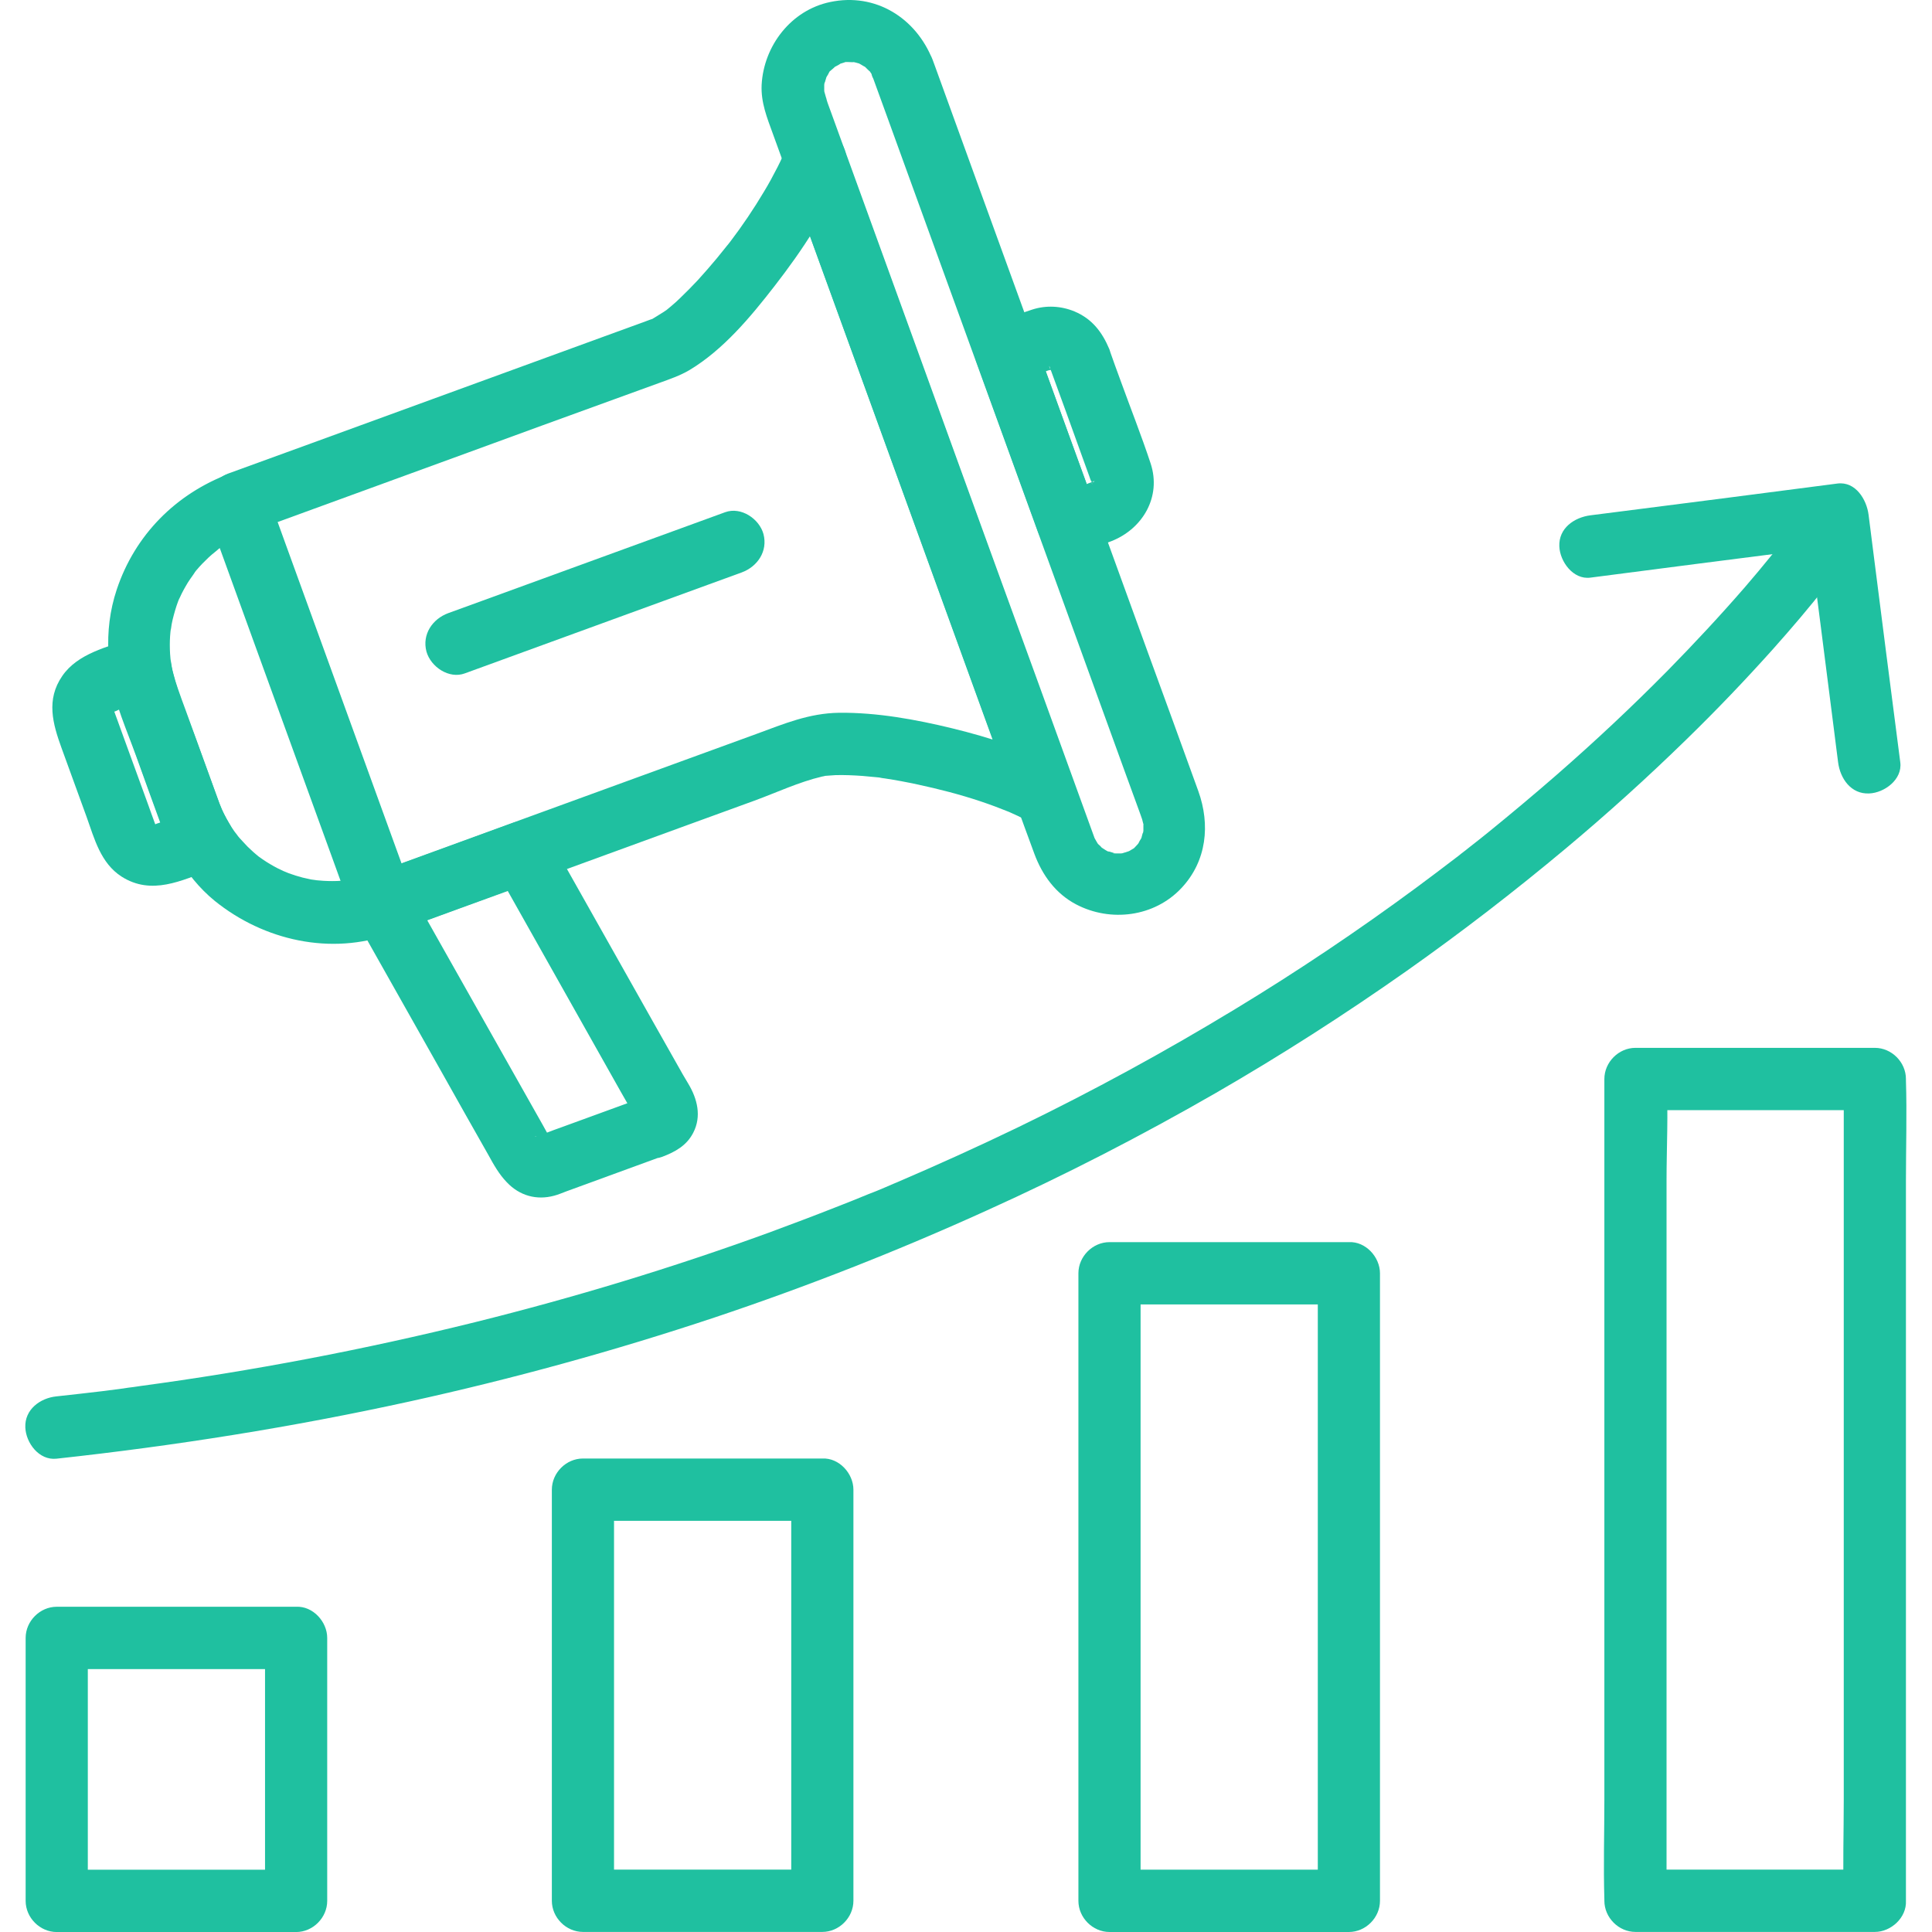 <svg width="55" height="55" viewBox="0 0 55 55" version="1.1" xmlns="http://www.w3.org/2000/svg" xmlns:xlink="http://www.w3.org/1999/xlink">
<title>img_bg2</title>
<desc>Created using Figma</desc>
<g id="Canvas" transform="translate(2280 -1476)">
<g id="img_bg2">
<g id="Group">
<g id="Group">
<g id="Vector">
<use xlink:href="#path0_fill" transform="translate(-2274.16 1479.65)" fill="#1FC0A0"/>
</g>
</g>
</g>
<g id="Group">
<g id="Group">
<g id="Vector">
<use xlink:href="#path1_fill" transform="translate(-2258.32 1476)" fill="#1FC0A0"/>
</g>
</g>
</g>
<g id="Group">
<g id="Group">
<g id="Vector">
<use xlink:href="#path2_fill" transform="translate(-2276.92 1489.44)" fill="#1FC0A0"/>
</g>
</g>
</g>
<g id="Group">
<g id="Group">
<g id="Vector">
<use xlink:href="#path3_fill" transform="translate(-2278.51 1494.13)" fill="#1FC0A0"/>
</g>
</g>
</g>
<g id="Group">
<g id="Group">
<g id="Vector">
<use xlink:href="#path4_fill" transform="translate(-2252.26 1484.73)" fill="#1FC0A0"/>
</g>
</g>
</g>
<g id="Group">
<g id="Group">
<g id="Vector">
<use xlink:href="#path5_fill" transform="translate(-2264.29 1517.52)" fill="#1FC0A0"/>
</g>
</g>
</g>
<g id="Group">
<g id="Group">
<g id="Vector">
<use xlink:href="#path6_fill" transform="translate(-2249.3 1511.36)" fill="#1FC0A0"/>
</g>
</g>
</g>
<g id="Group">
<g id="Group">
<g id="Vector">
<use xlink:href="#path7_fill" transform="translate(-2234.34 1505.83)" fill="#1FC0A0"/>
</g>
</g>
</g>
<g id="Group">
<g id="Group">
<g id="Vector">
<use xlink:href="#path8_fill" transform="translate(-2235.61 1489.76)" fill="#1FC0A0"/>
</g>
</g>
</g>
<g id="Group">
<g id="Group">
<g id="Vector">
<use xlink:href="#path9_fill" transform="translate(-2279.28 1490.28)" fill="#1FC0A0"/>
</g>
</g>
</g>
<g id="Group">
<g id="Group">
<g id="Vector">
<use xlink:href="#path10_fill" transform="translate(-2279.27 1521.74)" fill="#1FC0A0"/>
</g>
</g>
</g>
<g id="Group">
<g id="Group">
<g id="Vector">
<use xlink:href="#path11_fill" transform="translate(-2270 1499.38)" fill="#1FC0A0"/>
</g>
</g>
</g>
<g id="Group">
<g id="Group">
<g id="Vector">
<use xlink:href="#path12_fill" transform="translate(-2267.89 1490.54)" fill="#1FC0A0"/>
</g>
</g>
</g>
</g>
</g>
<defs>
<path id="path0_fill" d="M 16.505 1.113C 17.248 3.153 17.985 5.199 18.729 7.239C 19.909 10.491 21.089 13.744 22.269 16.996C 22.541 17.735 22.806 18.475 23.078 19.22C 23.508 18.889 23.945 18.552 24.375 18.22C 23.414 17.688 22.334 17.345 21.272 17.085C 20.228 16.831 19.124 16.63 18.05 16.641C 17.189 16.653 16.481 16.955 15.69 17.245C 12.882 18.268 10.079 19.291 7.271 20.314C 6.45 20.615 5.63 20.911 4.81 21.212C 5.176 21.419 5.536 21.627 5.902 21.834C 5.436 20.556 4.975 19.273 4.509 17.996C 3.766 15.956 3.028 13.909 2.285 11.869C 2.114 11.396 1.943 10.923 1.771 10.45C 1.565 10.817 1.358 11.177 1.152 11.544C 3.264 10.775 5.377 10.001 7.489 9.232C 8.881 8.723 10.268 8.215 11.66 7.712C 12.085 7.558 12.504 7.405 12.929 7.251C 13.224 7.144 13.519 7.044 13.79 6.884C 14.752 6.305 15.525 5.376 16.204 4.501C 17.012 3.46 17.744 2.36 18.216 1.124C 18.381 0.693 18.033 0.131 17.596 0.03C 17.089 -0.088 16.687 0.184 16.505 0.651C 16.481 0.711 16.457 0.77 16.434 0.823C 16.51 0.634 16.463 0.752 16.445 0.793C 16.398 0.894 16.351 1 16.298 1.101C 16.174 1.343 16.044 1.586 15.903 1.816C 15.614 2.301 15.295 2.774 14.953 3.224C 14.917 3.265 14.888 3.312 14.852 3.354C 14.964 3.206 14.799 3.419 14.787 3.431C 14.711 3.525 14.634 3.62 14.557 3.715C 14.386 3.922 14.203 4.128 14.021 4.33C 13.861 4.501 13.69 4.673 13.519 4.838C 13.442 4.915 13.36 4.986 13.277 5.057C 13.23 5.098 13.183 5.134 13.135 5.175C 13 5.288 13.283 5.075 13.135 5.175C 13 5.27 12.858 5.347 12.722 5.435C 12.628 5.495 12.905 5.37 12.764 5.418C 12.687 5.441 12.61 5.471 12.534 5.5C 12.144 5.642 11.755 5.784 11.365 5.926C 8.586 6.937 5.813 7.955 3.034 8.966C 2.243 9.255 1.453 9.539 0.662 9.829C 0.243 9.983 -0.128 10.438 0.043 10.923C 0.509 12.2 0.969 13.484 1.435 14.761C 2.179 16.801 2.916 18.847 3.66 20.887C 3.831 21.36 4.002 21.834 4.173 22.306C 4.326 22.726 4.781 23.099 5.264 22.927C 7.324 22.176 9.377 21.425 11.436 20.674C 12.835 20.166 14.233 19.651 15.637 19.143C 16.268 18.912 16.906 18.611 17.561 18.457C 17.596 18.451 17.631 18.445 17.667 18.433C 17.832 18.392 17.46 18.445 17.626 18.439C 17.732 18.433 17.844 18.421 17.95 18.416C 18.204 18.41 18.457 18.421 18.711 18.439C 18.841 18.451 18.971 18.463 19.101 18.475C 19.16 18.48 19.225 18.486 19.284 18.498C 19.071 18.475 19.301 18.504 19.349 18.51C 19.661 18.557 19.974 18.616 20.281 18.682C 20.883 18.812 21.484 18.965 22.069 19.161C 22.352 19.255 22.635 19.362 22.912 19.474C 22.741 19.403 22.859 19.45 22.895 19.468C 22.977 19.503 23.06 19.545 23.142 19.58C 23.255 19.634 23.367 19.693 23.479 19.758C 24.104 20.107 25.054 19.515 24.777 18.759C 24.033 16.718 23.296 14.672 22.552 12.632C 21.372 9.38 20.192 6.127 19.012 2.875C 18.741 2.136 18.475 1.396 18.204 0.651C 18.039 0.202 17.602 -0.1 17.112 0.03C 16.693 0.143 16.339 0.663 16.505 1.113Z"/>
<path id="path1_fill" d="M 3.159 2.18C 3.454 2.996 3.755 3.812 4.05 4.634C 4.746 6.544 5.436 8.46 6.133 10.37C 6.929 12.558 7.72 14.746 8.516 16.934C 9.124 18.608 9.732 20.287 10.339 21.96C 10.481 22.351 10.623 22.735 10.764 23.125C 10.776 23.161 10.788 23.191 10.8 23.226C 10.8 23.232 10.806 23.238 10.806 23.244C 10.817 23.273 10.812 23.262 10.835 23.326C 10.847 23.368 10.853 23.403 10.865 23.445C 10.894 23.539 10.876 23.321 10.87 23.486C 10.87 23.539 10.87 23.593 10.87 23.646C 10.87 23.705 10.829 23.782 10.87 23.646C 10.859 23.687 10.794 23.912 10.823 23.835C 10.859 23.74 10.812 23.859 10.806 23.87C 10.776 23.912 10.752 23.959 10.729 24.007C 10.705 24.042 10.623 24.119 10.729 24.012C 10.694 24.048 10.658 24.089 10.623 24.125C 10.517 24.237 10.581 24.16 10.617 24.137C 10.57 24.166 10.528 24.19 10.481 24.219C 10.475 24.225 10.351 24.279 10.44 24.243C 10.534 24.202 10.375 24.261 10.351 24.267C 10.31 24.279 10.275 24.285 10.233 24.296C 10.387 24.261 10.275 24.296 10.233 24.296C 10.18 24.296 10.127 24.296 10.074 24.296C 9.98 24.296 9.997 24.273 10.074 24.296C 10.033 24.285 9.755 24.19 9.921 24.267C 9.838 24.231 9.761 24.184 9.685 24.131C 9.572 24.06 9.773 24.219 9.679 24.125C 9.655 24.095 9.626 24.066 9.596 24.042C 9.484 23.936 9.561 24.001 9.584 24.036C 9.549 23.983 9.513 23.918 9.484 23.865C 9.431 23.776 9.513 23.947 9.478 23.853C 9.437 23.746 9.401 23.64 9.36 23.528C 9.177 23.031 9 22.528 8.817 22.031C 8.162 20.222 7.507 18.418 6.846 16.609C 6.044 14.403 5.242 12.197 4.445 9.992C 3.796 8.206 3.147 6.414 2.498 4.628C 2.321 4.137 2.138 3.641 1.961 3.15C 1.926 3.049 1.884 2.949 1.855 2.848C 1.855 2.842 1.849 2.83 1.849 2.824C 1.849 2.824 1.849 2.824 1.849 2.819C 1.831 2.777 1.772 2.535 1.784 2.617C 1.802 2.718 1.784 2.594 1.784 2.576C 1.784 2.523 1.784 2.47 1.784 2.416C 1.784 2.357 1.825 2.28 1.784 2.416C 1.796 2.381 1.802 2.34 1.814 2.304C 1.819 2.28 1.873 2.127 1.831 2.227C 1.796 2.322 1.843 2.204 1.849 2.192C 1.878 2.15 1.902 2.103 1.926 2.056C 2.002 1.92 1.89 2.085 1.955 2.02C 1.996 1.985 2.168 1.843 2.044 1.926C 2.085 1.902 2.339 1.778 2.191 1.831C 2.238 1.813 2.286 1.801 2.339 1.784C 2.486 1.736 2.244 1.784 2.398 1.766C 2.439 1.76 2.71 1.784 2.592 1.76C 2.651 1.772 2.716 1.79 2.775 1.807C 2.763 1.801 2.693 1.766 2.775 1.807C 2.817 1.825 3.023 1.961 2.911 1.872C 2.946 1.896 3.141 2.109 3.058 1.997C 3.082 2.032 3.106 2.068 3.129 2.103C 3.135 2.15 3.206 2.316 3.159 2.18C 3.336 2.623 3.749 2.937 4.25 2.801C 4.675 2.683 5.047 2.156 4.87 1.707C 4.398 0.512 3.247 -0.215 1.955 0.057C 0.84 0.288 0.061 1.305 0.002 2.416C -0.021 2.919 0.156 3.351 0.321 3.806C 0.858 5.279 1.389 6.751 1.926 8.223C 2.74 10.465 3.554 12.706 4.368 14.947C 5.124 17.029 5.879 19.104 6.634 21.186C 7.012 22.227 7.383 23.273 7.767 24.308C 7.991 24.911 8.369 25.438 8.953 25.745C 9.932 26.26 11.183 26.106 11.956 25.278C 12.676 24.509 12.776 23.474 12.434 22.522C 11.962 21.221 11.49 19.914 11.012 18.613C 10.222 16.431 9.425 14.249 8.634 12.067C 7.85 9.909 7.065 7.744 6.28 5.586C 5.832 4.35 5.383 3.114 4.935 1.878C 4.911 1.819 4.893 1.76 4.87 1.701C 4.705 1.251 4.268 0.95 3.778 1.08C 3.342 1.21 2.994 1.73 3.159 2.18Z"/>
<path id="path2_fill" d="M 2.827 1.13C 3.293 2.407 3.753 3.69 4.219 4.967C 4.962 7.008 5.7 9.054 6.443 11.094C 6.615 11.567 6.786 12.04 6.957 12.513C 7.163 12.146 7.37 11.786 7.576 11.419C 7.435 11.472 7.293 11.514 7.151 11.549C 7.069 11.573 6.98 11.585 6.898 11.602C 6.727 11.638 6.839 11.614 6.88 11.608C 6.55 11.656 6.207 11.65 5.871 11.614C 6.066 11.638 5.8 11.597 5.777 11.597C 5.694 11.579 5.611 11.561 5.535 11.543C 5.399 11.508 5.269 11.466 5.139 11.419C 5.122 11.413 4.874 11.307 5.045 11.384C 4.968 11.348 4.898 11.313 4.821 11.277C 4.673 11.2 4.532 11.117 4.396 11.023C 4.384 11.017 4.166 10.857 4.308 10.964C 4.243 10.911 4.178 10.857 4.119 10.804C 4.012 10.709 3.918 10.615 3.824 10.508C 3.765 10.449 3.712 10.384 3.658 10.319C 3.771 10.455 3.599 10.236 3.594 10.23C 3.487 10.077 3.387 9.911 3.304 9.746C 3.204 9.556 3.133 9.332 3.045 9.095C 2.768 8.326 2.484 7.552 2.207 6.783C 2.13 6.576 2.054 6.369 1.983 6.162C 1.936 6.026 1.894 5.89 1.859 5.754C 1.841 5.689 1.823 5.618 1.812 5.553C 1.812 5.541 1.759 5.21 1.782 5.417C 1.747 5.086 1.741 4.749 1.788 4.423C 1.764 4.624 1.806 4.358 1.806 4.335C 1.823 4.24 1.847 4.145 1.871 4.057C 1.918 3.885 1.971 3.714 2.042 3.554C 1.971 3.732 2.077 3.483 2.089 3.465C 2.124 3.394 2.166 3.318 2.207 3.247C 2.248 3.176 2.29 3.105 2.337 3.04C 2.355 3.016 2.543 2.75 2.437 2.886C 2.537 2.756 2.65 2.632 2.768 2.519C 2.827 2.46 2.886 2.401 2.95 2.348C 2.974 2.324 3.228 2.129 3.092 2.224C 3.228 2.123 3.369 2.034 3.517 1.952C 3.594 1.91 3.664 1.869 3.741 1.833C 3.794 1.81 3.847 1.786 3.9 1.762C 3.824 1.798 3.835 1.792 3.93 1.756C 4.378 1.591 4.685 1.159 4.549 0.662C 4.431 0.231 3.912 -0.124 3.458 0.042C 1.93 0.615 0.761 1.786 0.242 3.347C -0.153 4.536 -0.035 5.766 0.384 6.925C 0.685 7.753 0.986 8.581 1.287 9.414C 1.67 10.473 2.136 11.472 3.033 12.206C 4.431 13.335 6.343 13.767 8.06 13.14C 8.479 12.986 8.851 12.531 8.68 12.046C 8.214 10.769 7.753 9.485 7.287 8.208C 6.544 6.168 5.806 4.122 5.063 2.082C 4.892 1.609 4.721 1.135 4.549 0.662C 4.384 0.213 3.948 -0.089 3.458 0.042C 3.009 0.16 2.661 0.674 2.827 1.13Z"/>
<path id="path3_fill" d="M 3.062 5.264C 3.186 5.595 3.334 5.92 3.511 6.228C 3.688 5.796 3.865 5.359 4.042 4.927C 3.829 5.004 3.611 5.087 3.399 5.164C 3.281 5.205 3.163 5.252 3.045 5.294C 3.021 5.3 2.997 5.311 2.974 5.317C 2.814 5.382 2.909 5.353 2.932 5.341C 2.997 5.335 2.986 5.335 2.891 5.341C 2.921 5.347 2.944 5.347 2.974 5.353C 2.95 5.347 2.927 5.341 2.897 5.335C 2.921 5.347 2.944 5.353 2.968 5.365C 3.027 5.305 2.726 5.371 2.956 5.371C 2.991 5.371 2.755 5.264 2.944 5.365L 2.962 5.43C 2.968 5.418 2.932 5.341 2.927 5.329C 2.856 5.14 2.791 4.951 2.72 4.756C 2.508 4.176 2.301 3.602 2.089 3.023C 2.012 2.804 1.929 2.591 1.853 2.372C 1.829 2.313 1.811 2.254 1.788 2.195C 1.782 2.183 1.782 2.171 1.776 2.159C 1.693 1.953 1.764 2.278 1.752 2.077C 1.752 2.083 1.741 2.225 1.752 2.118C 1.77 2.059 1.764 2.065 1.735 2.148C 1.747 2.124 1.758 2.1 1.776 2.083C 1.782 2.083 1.676 2.154 1.788 2.083C 1.758 2.1 1.705 2.154 1.676 2.148C 1.729 2.165 1.912 2.059 1.965 2.041C 2.224 1.947 2.484 1.852 2.744 1.757C 2.378 1.55 2.018 1.343 1.652 1.136C 1.782 1.905 2.118 2.656 2.384 3.389C 2.608 4.01 2.832 4.637 3.062 5.264C 3.228 5.713 3.664 6.015 4.154 5.885C 4.585 5.767 4.939 5.246 4.773 4.791C 4.543 4.164 4.319 3.537 4.089 2.911C 3.823 2.177 3.487 1.432 3.357 0.657C 3.281 0.208 2.685 -0.111 2.266 0.037C 1.57 0.291 0.726 0.468 0.283 1.113C -0.183 1.787 0.012 2.473 0.26 3.159C 0.496 3.815 0.738 4.466 0.974 5.122C 1.198 5.749 1.375 6.441 1.971 6.825C 2.826 7.369 3.676 6.938 4.514 6.63C 5.039 6.435 5.352 5.855 5.045 5.329C 4.933 5.14 4.832 4.939 4.773 4.785C 4.602 4.336 4.177 4.028 3.682 4.164C 3.251 4.288 2.891 4.809 3.062 5.264Z"/>
<path id="path4_fill" d="M 2.131 1.687C 2.45 2.562 2.769 3.431 3.081 4.306C 3.146 4.484 3.211 4.667 3.276 4.844C 3.288 4.88 3.3 4.921 3.317 4.957C 3.412 5.17 3.294 4.963 3.335 4.963C 3.335 5.069 3.335 5.069 3.347 4.963C 3.317 5.063 3.323 5.063 3.359 4.968C 3.306 5.057 3.306 5.057 3.365 4.98C 3.294 5.051 3.288 5.051 3.359 4.992C 3.37 4.957 3.465 4.968 3.388 4.986C 3.282 5.004 3.164 5.069 3.064 5.104C 2.851 5.181 2.639 5.258 2.432 5.335C 2.798 5.542 3.158 5.749 3.524 5.956C 3.01 4.537 2.491 3.112 1.978 1.692C 1.901 1.485 1.825 1.278 1.754 1.072C 1.547 1.438 1.341 1.799 1.134 2.166C 1.394 2.071 1.659 1.976 1.919 1.882C 2.013 1.846 2.108 1.811 2.208 1.781C 2.025 1.84 2.273 1.787 2.173 1.781C 2.12 1.769 2.12 1.775 2.173 1.787C 2.232 1.805 2.226 1.799 2.143 1.769C 2.167 1.781 2.19 1.793 2.208 1.811C 2.19 1.799 2.173 1.781 2.149 1.769C 2.208 1.834 2.22 1.846 2.184 1.799C 2.143 1.757 2.131 1.728 2.131 1.687C 2.314 2.13 2.715 2.443 3.223 2.307C 3.636 2.195 4.025 1.663 3.842 1.213C 3.636 0.723 3.353 0.35 2.851 0.137C 2.468 -0.022 2.043 -0.046 1.642 0.084C 1.311 0.19 0.987 0.32 0.662 0.439C 0.243 0.593 -0.128 1.048 0.043 1.533C 0.556 2.952 1.075 4.377 1.589 5.796C 1.665 6.003 1.742 6.21 1.813 6.417C 1.966 6.837 2.42 7.21 2.904 7.038C 3.235 6.92 3.571 6.802 3.896 6.677C 4.786 6.329 5.329 5.418 5.017 4.466C 4.757 3.679 4.45 2.905 4.167 2.124C 4.055 1.817 3.943 1.515 3.837 1.208C 3.671 0.758 3.235 0.457 2.745 0.587C 2.314 0.717 1.966 1.237 2.131 1.687Z"/>
<path id="path5_fill" d="M 6.815 0.888C 6.815 2.207 6.815 3.531 6.815 4.85C 6.815 6.943 6.815 9.043 6.815 11.136C 6.815 11.621 6.815 12.106 6.815 12.591C 7.11 12.295 7.405 11.999 7.7 11.704C 5.712 11.704 3.729 11.704 1.741 11.704C 1.457 11.704 1.174 11.704 0.885 11.704C 1.18 11.999 1.475 12.295 1.77 12.591C 1.77 11.272 1.77 9.947 1.77 8.629C 1.77 6.535 1.77 4.436 1.77 2.343C 1.77 1.858 1.77 1.373 1.77 0.888C 1.475 1.184 1.18 1.479 0.885 1.775C 2.873 1.775 4.856 1.775 6.844 1.775C 7.128 1.775 7.411 1.775 7.7 1.775C 8.16 1.775 8.609 1.367 8.585 0.888C 8.561 0.409 8.196 0.001 7.7 0.001C 5.712 0.001 3.729 0.001 1.741 0.001C 1.457 0.001 1.174 0.001 0.885 0.001C 0.407 0.001 -7.20253e-07 0.409 -7.20253e-07 0.888C -7.20253e-07 2.207 -7.20253e-07 3.531 -7.20253e-07 4.85C -7.20253e-07 6.943 -7.20253e-07 9.043 -7.20253e-07 11.136C -7.20253e-07 11.621 -7.20253e-07 12.106 -7.20253e-07 12.591C -7.20253e-07 13.07 0.407 13.478 0.885 13.478C 2.873 13.478 4.856 13.478 6.844 13.478C 7.128 13.478 7.411 13.478 7.7 13.478C 8.178 13.478 8.585 13.07 8.585 12.591C 8.585 11.272 8.585 9.947 8.585 8.629C 8.585 6.535 8.585 4.436 8.585 2.343C 8.585 1.858 8.585 1.373 8.585 0.888C 8.585 0.427 8.178 -0.023 7.7 0.001C 7.222 0.019 6.815 0.391 6.815 0.888Z"/>
<path id="path6_fill" d="M 6.815 0.888C 6.815 2.898 6.815 4.909 6.815 6.92C 6.815 10.125 6.815 13.33 6.815 16.535C 6.815 17.274 6.815 18.013 6.815 18.753C 7.11 18.457 7.405 18.161 7.7 17.866C 5.712 17.866 3.729 17.866 1.741 17.866C 1.457 17.866 1.174 17.866 0.885 17.866C 1.18 18.161 1.475 18.457 1.77 18.753C 1.77 16.742 1.77 14.731 1.77 12.721C 1.77 9.516 1.77 6.311 1.77 3.105C 1.77 2.366 1.77 1.627 1.77 0.888C 1.475 1.184 1.18 1.479 0.885 1.775C 2.873 1.775 4.856 1.775 6.844 1.775C 7.128 1.775 7.411 1.775 7.7 1.775C 8.16 1.775 8.609 1.367 8.585 0.888C 8.561 0.409 8.196 0.001 7.7 0.001C 5.712 0.001 3.729 0.001 1.741 0.001C 1.457 0.001 1.174 0.001 0.885 0.001C 0.407 0.001 7.20253e-07 0.409 7.20253e-07 0.888C 7.20253e-07 2.898 7.20253e-07 4.909 7.20253e-07 6.92C 7.20253e-07 10.125 7.20253e-07 13.33 7.20253e-07 16.535C 7.20253e-07 17.274 7.20253e-07 18.013 7.20253e-07 18.753C 7.20253e-07 19.232 0.407 19.64 0.885 19.64C 2.873 19.64 4.856 19.64 6.844 19.64C 7.128 19.64 7.411 19.64 7.7 19.64C 8.178 19.64 8.585 19.232 8.585 18.753C 8.585 16.742 8.585 14.731 8.585 12.721C 8.585 9.516 8.585 6.311 8.585 3.105C 8.585 2.366 8.585 1.627 8.585 0.888C 8.585 0.427 8.178 -0.023 7.7 0.001C 7.216 0.019 6.815 0.391 6.815 0.888Z"/>
<path id="path7_fill" d="M 7.713 23.394C 5.725 23.394 3.742 23.394 1.754 23.394C 1.47 23.394 1.187 23.394 0.898 23.394C 1.193 23.689 1.488 23.985 1.783 24.281C 1.783 23.506 1.783 22.731 1.783 21.951C 1.783 20.088 1.783 18.225 1.783 16.363C 1.783 14.11 1.783 11.857 1.783 9.603C 1.783 7.664 1.783 5.724 1.783 3.779C 1.783 2.833 1.836 1.875 1.783 0.928C 1.783 0.917 1.783 0.899 1.783 0.887C 1.488 1.183 1.193 1.478 0.898 1.774C 2.887 1.774 4.869 1.774 6.857 1.774C 7.141 1.774 7.424 1.774 7.713 1.774C 7.418 1.478 7.123 1.183 6.828 0.887C 6.828 1.662 6.828 2.436 6.828 3.217C 6.828 5.08 6.828 6.942 6.828 8.805C 6.828 11.058 6.828 13.311 6.828 15.564C 6.828 17.504 6.828 19.444 6.828 21.389C 6.828 22.335 6.798 23.293 6.828 24.239C 6.828 24.251 6.828 24.269 6.828 24.281C 6.828 24.742 7.235 25.191 7.713 25.168C 8.191 25.144 8.598 24.777 8.598 24.281C 8.598 23.506 8.598 22.731 8.598 21.951C 8.598 20.088 8.598 18.225 8.598 16.363C 8.598 14.11 8.598 11.857 8.598 9.603C 8.598 7.664 8.598 5.724 8.598 3.779C 8.598 2.833 8.628 1.875 8.598 0.928C 8.598 0.917 8.598 0.899 8.598 0.887C 8.598 0.408 8.191 1.44372e-06 7.713 1.44372e-06C 5.725 1.44372e-06 3.742 1.44372e-06 1.754 1.44372e-06C 1.47 1.44372e-06 1.187 1.44372e-06 0.898 1.44372e-06C 0.42 1.44372e-06 0.013 0.408 0.013 0.887C 0.013 1.662 0.013 2.436 0.013 3.217C 0.013 5.08 0.013 6.942 0.013 8.805C 0.013 11.058 0.013 13.311 0.013 15.564C 0.013 17.504 0.013 19.444 0.013 21.389C 0.013 22.335 -0.016 23.293 0.013 24.239C 0.013 24.251 0.013 24.269 0.013 24.281C 0.013 24.76 0.42 25.168 0.898 25.168C 2.887 25.168 4.869 25.168 6.857 25.168C 7.141 25.168 7.424 25.168 7.713 25.168C 8.173 25.168 8.622 24.76 8.598 24.281C 8.58 23.802 8.209 23.394 7.713 23.394Z"/>
<path id="path8_fill" d="M 0.886 2.684C 2.939 2.418 4.987 2.152 7.04 1.892C 7.335 1.856 7.624 1.815 7.919 1.78C 7.624 1.484 7.329 1.188 7.034 0.893C 7.3 2.95 7.565 5.002 7.825 7.06C 7.86 7.356 7.901 7.646 7.937 7.941C 7.996 8.403 8.303 8.852 8.822 8.828C 9.253 8.811 9.772 8.432 9.707 7.941C 9.441 5.883 9.176 3.832 8.916 1.774C 8.881 1.478 8.84 1.188 8.804 0.893C 8.751 0.467 8.438 -0.06 7.919 0.005C 5.866 0.272 3.818 0.538 1.765 0.798C 1.47 0.833 1.181 0.875 0.886 0.91C 0.426 0.969 -0.023 1.277 0.001 1.797C 0.019 2.229 0.396 2.749 0.886 2.684Z"/>
<path id="path9_fill" d="M 50.555 0.434C 50.419 0.629 50.278 0.819 50.13 1.008C 49.994 1.185 50.289 0.801 50.142 0.99C 50.1 1.043 50.053 1.102 50.012 1.156C 49.912 1.28 49.817 1.404 49.717 1.522C 49.469 1.83 49.215 2.131 48.956 2.433C 48.248 3.249 47.51 4.041 46.749 4.816C 45.734 5.845 44.678 6.833 43.587 7.785C 42.949 8.34 42.306 8.879 41.651 9.411C 41.48 9.547 41.315 9.683 41.144 9.813C 41.055 9.884 40.967 9.955 40.872 10.026C 40.831 10.061 40.79 10.091 40.748 10.126C 40.636 10.215 40.896 10.014 40.737 10.132C 40.359 10.422 39.981 10.706 39.598 10.99C 37.94 12.214 36.223 13.367 34.459 14.437C 32.453 15.655 30.393 16.779 28.281 17.802C 27.131 18.358 25.968 18.884 24.794 19.387C 24.635 19.452 24.883 19.351 24.723 19.416C 24.641 19.452 24.558 19.487 24.475 19.523C 24.322 19.588 24.169 19.653 24.009 19.712C 23.697 19.842 23.384 19.966 23.065 20.09C 22.434 20.339 21.803 20.576 21.165 20.812C 18.422 21.811 15.631 22.657 12.799 23.361C 9.648 24.141 6.456 24.75 3.24 25.182C 3.34 25.17 3.11 25.2 3.081 25.206C 2.981 25.218 2.886 25.229 2.786 25.247C 2.585 25.271 2.391 25.3 2.19 25.324C 1.753 25.377 1.323 25.424 0.886 25.472C 0.426 25.519 -0.023 25.844 0.001 26.359C 0.019 26.796 0.39 27.299 0.886 27.246C 4.261 26.879 7.612 26.347 10.928 25.62C 13.867 24.975 16.77 24.177 19.625 23.225C 22.257 22.344 24.847 21.326 27.372 20.179C 29.597 19.174 31.768 18.056 33.886 16.838C 35.751 15.762 37.568 14.597 39.332 13.355C 40.89 12.255 42.401 11.09 43.864 9.866C 45.044 8.879 46.189 7.844 47.286 6.773C 48.136 5.946 48.956 5.088 49.746 4.207C 50.272 3.616 50.785 3.018 51.269 2.397C 51.528 2.066 51.818 1.729 52.042 1.374C 52.048 1.363 52.059 1.351 52.065 1.339C 52.337 0.943 52.142 0.357 51.747 0.127C 51.328 -0.139 50.826 0.038 50.555 0.434Z"/>
<path id="path10_fill" d="M 6.815 0.888C 6.815 3.07 6.815 5.252 6.815 7.44C 6.815 7.753 6.815 8.061 6.815 8.374C 7.11 8.079 7.405 7.783 7.7 7.487C 5.712 7.487 3.729 7.487 1.741 7.487C 1.457 7.487 1.174 7.487 0.885 7.487C 1.18 7.783 1.475 8.079 1.77 8.374C 1.77 6.192 1.77 4.01 1.77 1.822C 1.77 1.509 1.77 1.201 1.77 0.888C 1.475 1.184 1.18 1.479 0.885 1.775C 2.873 1.775 4.856 1.775 6.844 1.775C 7.128 1.775 7.411 1.775 7.7 1.775C 8.16 1.775 8.609 1.367 8.585 0.888C 8.561 0.409 8.196 0.001 7.7 0.001C 5.712 0.001 3.729 0.001 1.741 0.001C 1.457 0.001 1.174 0.001 0.885 0.001C 0.407 0.001 9.00317e-08 0.409 9.00317e-08 0.888C 9.00317e-08 3.07 9.00317e-08 5.252 9.00317e-08 7.44C 9.00317e-08 7.753 9.00317e-08 8.061 9.00317e-08 8.374C 9.00317e-08 8.853 0.407 9.261 0.885 9.261C 2.873 9.261 4.856 9.261 6.844 9.261C 7.128 9.261 7.411 9.261 7.7 9.261C 8.178 9.261 8.585 8.853 8.585 8.374C 8.585 6.192 8.585 4.01 8.585 1.822C 8.585 1.509 8.585 1.201 8.585 0.888C 8.585 0.427 8.178 -0.023 7.7 0.001C 7.222 0.019 6.815 0.391 6.815 0.888Z"/>
<path id="path11_fill" d="M 8.378 7.838C 7.582 8.128 6.791 8.418 5.995 8.707C 5.847 8.761 5.694 8.814 5.546 8.873C 5.517 8.885 5.493 8.891 5.464 8.902C 5.405 8.926 5.34 8.938 5.281 8.962C 5.239 8.979 5.174 8.962 5.304 8.962C 5.428 8.962 5.54 8.956 5.652 9.027C 5.67 9.039 5.682 9.05 5.7 9.062C 5.753 9.109 5.759 9.115 5.723 9.08C 5.723 9.08 5.611 8.95 5.67 9.033C 5.729 9.104 5.576 8.873 5.582 8.885C 5.576 8.873 5.57 8.861 5.564 8.849C 5.523 8.778 5.487 8.707 5.446 8.636C 4.496 6.957 3.552 5.278 2.602 3.598C 2.283 3.03 1.965 2.469 1.646 1.901C 1.469 2.333 1.292 2.77 1.115 3.202C 2.443 2.717 3.764 2.232 5.092 1.753C 4.761 1.617 4.425 1.481 4.095 1.345C 5.287 3.462 6.478 5.579 7.67 7.696C 7.771 7.874 7.871 8.051 7.971 8.222C 7.989 8.258 8.007 8.293 8.03 8.323C 8.03 8.323 8.03 8.323 8.03 8.329C 8.048 8.358 8.066 8.388 8.089 8.418C 8.142 8.524 8.148 8.524 8.107 8.429C 8.184 8.228 7.936 8.424 8.184 8.021C 8.225 7.95 8.278 7.897 8.349 7.85C 8.266 7.885 8.278 7.885 8.378 7.838C 7.936 8.01 7.623 8.435 7.759 8.932C 7.877 9.358 8.402 9.724 8.85 9.553C 9.222 9.411 9.547 9.234 9.735 8.867C 9.977 8.4 9.853 7.903 9.594 7.471C 9.541 7.383 9.493 7.3 9.44 7.211C 9.157 6.709 8.874 6.206 8.591 5.709C 7.8 4.308 7.009 2.9 6.219 1.499C 6.018 1.15 5.823 0.795 5.623 0.446C 5.446 0.127 4.986 -0.092 4.626 0.038C 3.298 0.523 1.976 1.008 0.649 1.487C 0.112 1.682 -0.177 2.262 0.118 2.788C 0.944 4.254 1.776 5.727 2.602 7.193C 3.033 7.962 3.463 8.725 3.9 9.494C 4.053 9.772 4.207 10.05 4.431 10.28C 4.791 10.659 5.275 10.795 5.776 10.659C 5.894 10.629 6.012 10.576 6.124 10.535C 7.033 10.204 7.936 9.872 8.844 9.541C 9.293 9.376 9.594 8.938 9.464 8.447C 9.352 8.021 8.833 7.672 8.378 7.838Z"/>
<path id="path12_fill" d="M 1.122 4.63C 3.423 3.791 5.73 2.951 8.031 2.111C 8.356 1.993 8.68 1.875 9.005 1.756C 9.453 1.591 9.754 1.153 9.624 0.662C 9.506 0.231 8.987 -0.124 8.533 0.042C 6.232 0.881 3.925 1.721 1.623 2.561C 1.299 2.679 0.974 2.797 0.65 2.915C 0.201 3.081 -0.099 3.519 0.03 4.009C 0.154 4.447 0.674 4.796 1.122 4.63Z"/>
</defs>
</svg>
